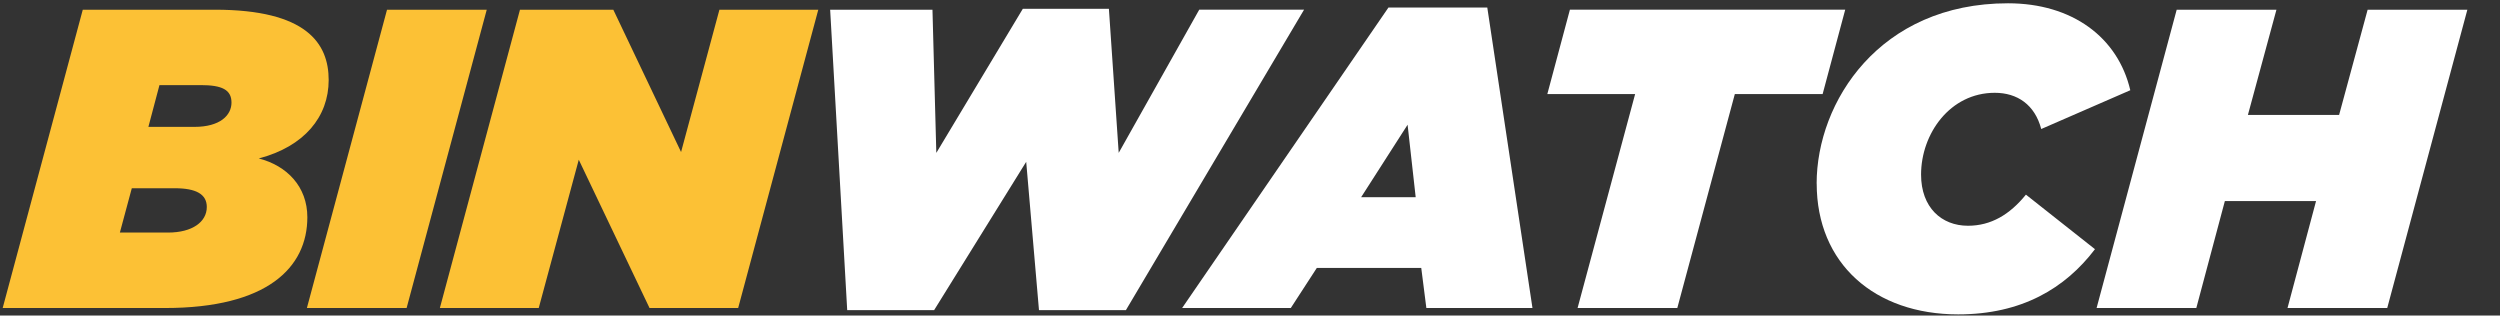 <?xml version="1.0" encoding="UTF-8"?>
<svg id="Calque_1" data-name="Calque 1" xmlns="http://www.w3.org/2000/svg" viewBox="0 0 935.34 118.06">
  <rect x="0" y="0" width="935.34" height="118.06" fill="#333333" stroke="none"/>
  <defs>
    <style>
      .cls-1 {
        fill: #fcc135;
      }

      .cls-1, .cls-2 {
        stroke-width: 0px;
      }

      .cls-2 {
        fill: #fff;
      }
    </style>
  </defs>
  <path class="cls-1" d="m30.97,3.63h49.43c34.28,0,42.57,12.59,42.57,26.31s-9.09,24.87-26.15,29.34c10.52,2.71,18.17,10.52,18.17,22,0,18.82-14.99,33.96-53.25,33.96H1L30.97,3.63Zm31.89,83.38c9.09,0,14.51-3.99,14.51-9.57,0-4.78-3.99-7.01-11.96-7.01h-16.1l-4.46,16.58h18.02Zm9.88-39.54c9.57,0,13.87-4.31,13.87-9.09s-3.51-6.54-11.48-6.54h-15.47l-4.14,15.62h17.22Z"/>
  <path class="cls-1" d="m144.8,3.63h37.31l-29.98,111.61h-37.31L144.8,3.63Z"/>
  <path class="cls-1" d="m194.54,3.63h34.92l25.35,53.25,14.35-53.25h36.99l-29.98,111.61h-33.16l-26.47-55.48-14.98,55.48h-36.99L194.54,3.63Z"/>
  <path class="cls-2" d="m310.6,3.63h38.27l1.44,53.57L382.67,3.3h32.21l3.67,53.89,30.13-53.57h39.22l-66.65,112.4h-32.53l-4.78-55.48-34.44,55.48h-32.53l-6.38-112.4Z"/>
  <path class="cls-2" d="m519.46,2.83h36.99l16.9,112.4h-39.7l-1.91-14.99h-39.07l-9.73,14.99h-40.66L519.46,2.83Zm10.2,70.95l-3.03-27.11-17.38,27.11h20.41Z"/>
  <path class="cls-2" d="m611.76,35.19h-32.85l8.45-31.57h103l-8.45,31.57h-32.85l-21.52,80.04h-37.31l21.53-80.04Z"/>
  <path class="cls-2" d="m679.67,68.67c0-30.45,23.44-67.44,71.59-67.44,24.07,0,41.13,12.75,45.76,32.53l-33.32,14.51c-2.39-9.08-8.93-13.55-17.38-13.55-16.74,0-27.58,15.3-27.58,30.61,0,12.28,7.65,19.13,17.54,19.13,8.61,0,15.62-4.15,21.69-11.64l25.83,20.41c-11.16,14.67-27.43,24.39-51.18,24.39-31.25,0-52.93-18.97-52.93-48.95Z"/>
  <path class="cls-2" d="m814.39,3.63h37.31l-10.68,39.38h34.12l10.68-39.38h37.31l-29.98,111.61h-37.31l10.68-40.02h-34.12l-10.68,40.02h-37.31l29.97-111.61Z"/>
</svg>